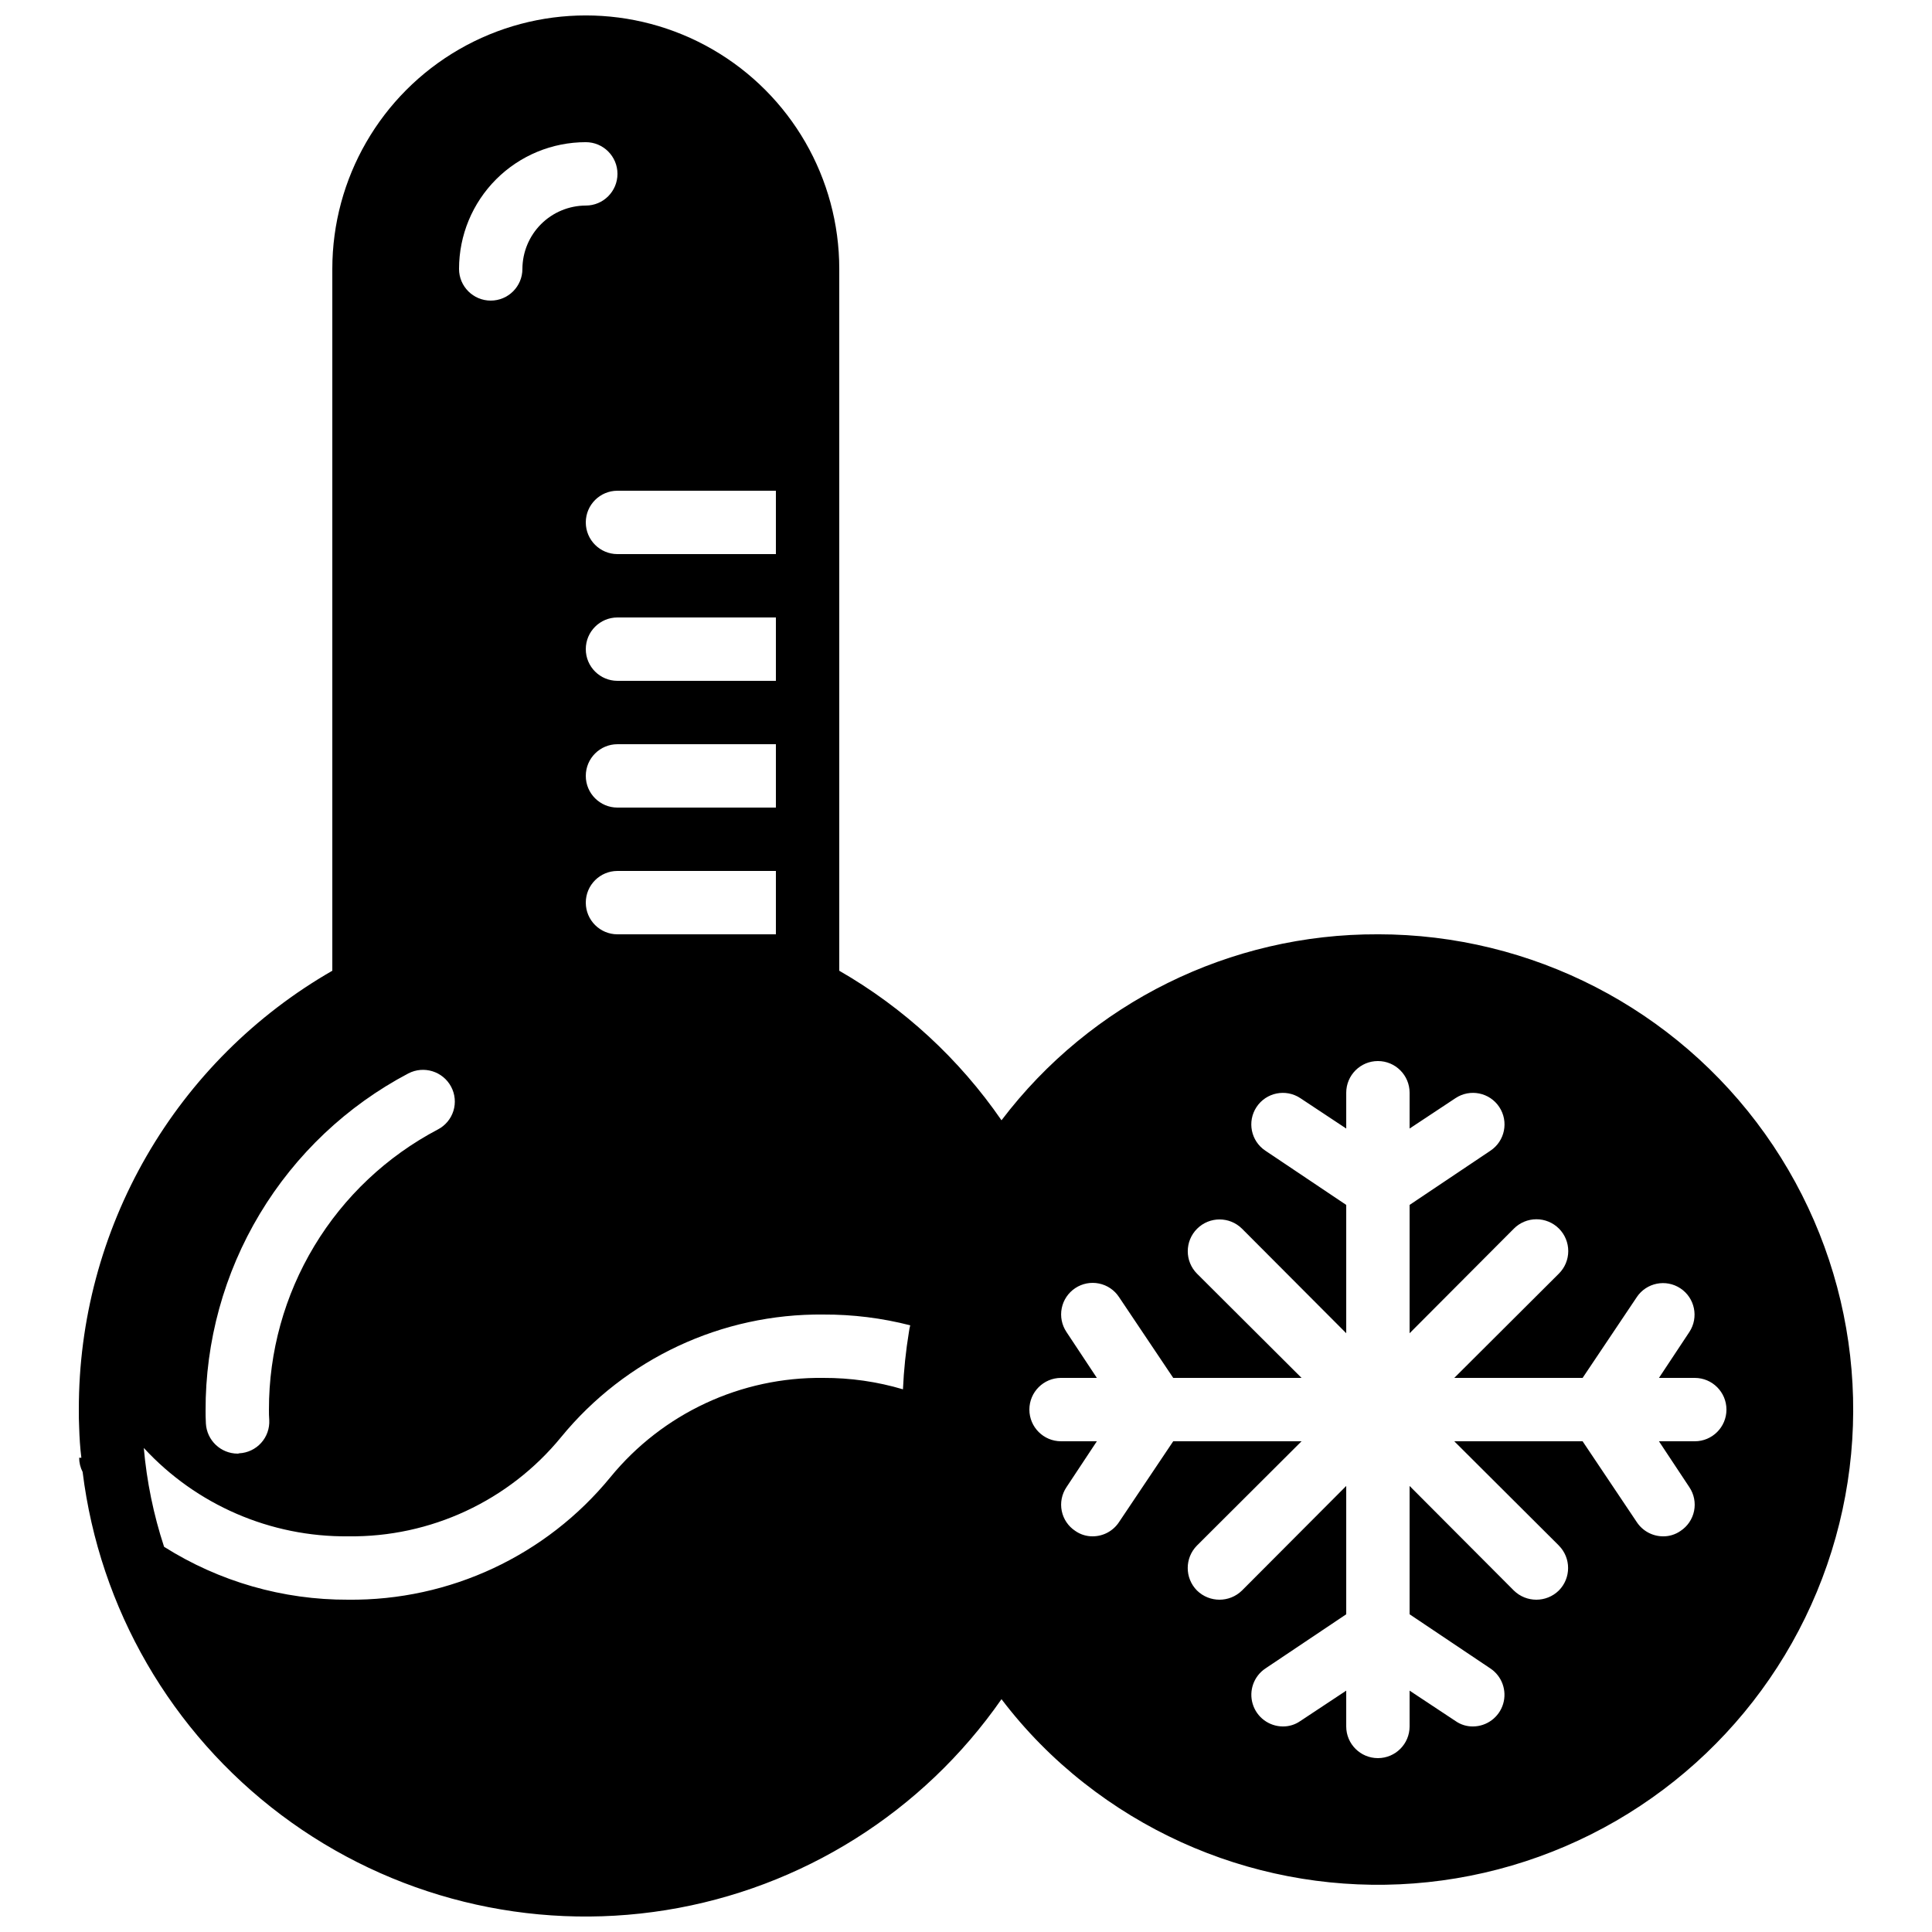 <?xml version="1.0" encoding="UTF-8"?>
<!-- Uploaded to: ICON Repo, www.svgrepo.com, Generator: ICON Repo Mixer Tools -->
<svg width="800px" height="800px" version="1.1" viewBox="144 144 512 512" xmlns="http://www.w3.org/2000/svg">
 <defs>
  <clipPath id="a">
   <path d="m164 148.09h472v503.81h-472z"/>
  </clipPath>
 </defs>
 <g clip-path="url(#a)">
  <path d="m509.16 391.6c-39.148-0.152-76.09 18.102-99.754 49.289-11.195-16.254-25.883-29.793-42.992-39.633v-185.99c0-24-12.801-46.176-33.586-58.176-20.785-12-46.391-12-67.176 0-20.781 12-33.586 34.176-33.586 58.176v185.99c-20.449 11.746-37.434 28.691-49.23 49.113s-17.988 43.598-17.945 67.184c0 1.594 0 3.273 0.082 4.617 0.082 2.769 0.25 5.457 0.586 8.145h-0.582c0.004 1.316 0.32 2.609 0.922 3.781 4.477 36.184 23.473 68.996 52.629 90.895 29.152 21.895 65.961 30.996 101.96 25.207 36-5.785 68.098-25.965 88.918-55.898 6.324 8.324 13.691 15.801 21.918 22.25 32.023 25.184 74.25 33.316 113.34 21.836s70.207-41.156 83.527-79.656c13.324-38.5 7.199-81.062-16.434-114.25s-61.855-52.887-102.59-52.883zm-159.54-117.55v16.793h-41.984c-4.637 0-8.395-3.758-8.395-8.398 0-4.637 3.758-8.395 8.395-8.395zm-41.984 83.969c-4.637 0-8.395-3.762-8.395-8.398 0-4.637 3.758-8.395 8.395-8.395h41.984v16.793zm41.984 16.793v16.793h-41.984c-4.637 0-8.395-3.758-8.395-8.398 0-4.637 3.758-8.395 8.395-8.395zm-41.984-50.383c-4.637 0-8.395-3.758-8.395-8.395s3.758-8.398 8.395-8.398h41.984v16.793zm-8.395-142.75c4.637 0 8.395 3.762 8.395 8.398s-3.758 8.398-8.395 8.398c-4.453 0.012-8.715 1.785-11.863 4.93-3.144 3.148-4.918 7.414-4.934 11.863 0 4.637-3.758 8.395-8.395 8.395s-8.398-3.758-8.398-8.395c0-8.91 3.535-17.453 9.836-23.754s14.844-9.836 23.754-9.836zm-47.023 246.79c4.106-2.129 9.16-0.559 11.336 3.527 1.047 1.965 1.266 4.273 0.605 6.402-0.664 2.129-2.152 3.906-4.133 4.93-13.523 7.113-24.844 17.789-32.73 30.871-7.891 13.086-12.047 28.078-12.023 43.359 0 1.008 0 1.68 0.082 2.769 0.117 2.231-0.656 4.414-2.156 6.066-1.496 1.656-3.59 2.644-5.82 2.75-0.133 0.062-0.273 0.09-0.418 0.086-4.469-0.023-8.145-3.519-8.398-7.977-0.082-1.594-0.082-2.519-0.082-3.359-0.066-18.395 4.906-36.453 14.379-52.219 9.477-15.766 23.086-28.633 39.359-37.207zm132.67 68.434c-0.832 5.059-1.367 10.16-1.594 15.281-6.84-2.031-13.941-3.051-21.078-3.023-21.828-0.281-42.594 9.391-56.426 26.281-17.039 20.828-42.617 32.781-69.523 32.496-17.266 0.07-34.191-4.797-48.785-14.02-2.789-8.5-4.59-17.289-5.375-26.199 13.93 15.113 33.605 23.625 54.16 23.426 21.828 0.281 42.594-9.391 56.426-26.281 17.039-20.824 42.617-32.781 69.523-32.496 7.762-0.035 15.492 0.926 23.008 2.856-0.152 0.551-0.262 1.113-0.336 1.68zm208.24 29.051h-9.488l8.062 12.176c1.238 1.844 1.688 4.109 1.246 6.285-0.445 2.18-1.738 4.09-3.598 5.305-1.352 0.945-2.969 1.445-4.617 1.426-2.812-0.008-5.43-1.43-6.973-3.777l-14.355-21.414h-34.008l27.711 27.625-0.004 0.004c3.277 3.297 3.277 8.621 0 11.922-3.309 3.246-8.609 3.246-11.922 0l-27.625-27.711v34.008l21.41 14.359c3.07 2.047 4.438 5.859 3.379 9.391-1.062 3.535-4.309 5.957-7.996 5.977-1.652 0.02-3.266-0.48-4.617-1.43l-12.176-8.059v9.488c0 4.637-3.762 8.395-8.398 8.395s-8.395-3.758-8.395-8.395v-9.488l-12.176 8.062v-0.004c-1.352 0.949-2.969 1.449-4.621 1.43-3.688-0.02-6.93-2.441-7.992-5.977-1.062-3.531 0.309-7.344 3.375-9.391l21.414-14.359v-34.008l-27.625 27.711c-3.312 3.246-8.613 3.246-11.926 0-3.273-3.301-3.273-8.625 0-11.922l27.711-27.629h-34.008l-14.359 21.41v0.004c-1.543 2.348-4.16 3.769-6.969 3.777-1.652 0.02-3.266-0.48-4.617-1.426-1.859-1.215-3.156-3.125-3.598-5.305-0.441-2.176 0.008-4.441 1.246-6.285l8.059-12.176h-9.488c-4.637 0-8.395-3.758-8.395-8.395 0-4.637 3.758-8.398 8.395-8.398h9.488l-8.062-12.176h0.004c-1.238-1.848-1.688-4.113-1.25-6.293s1.727-4.094 3.582-5.324c1.852-1.227 4.117-1.668 6.297-1.219 2.18 0.445 4.09 1.742 5.309 3.602l14.359 21.41h34.008l-27.711-27.625c-3.269-3.297-3.258-8.617 0.023-11.898 3.285-3.285 8.605-3.293 11.902-0.023l27.625 27.707v-34.004l-21.41-14.359h-0.004c-3.848-2.551-4.902-7.738-2.352-11.59 2.551-3.848 7.738-4.902 11.59-2.352l12.176 8.062v-9.488c0-4.637 3.758-8.398 8.395-8.398s8.398 3.762 8.398 8.398v9.488l12.176-8.062c3.848-2.551 9.035-1.496 11.586 2.352 2.551 3.852 1.5 9.039-2.352 11.59l-21.41 14.359v34.008l27.625-27.711c1.578-1.594 3.727-2.492 5.969-2.496 2.242-0.004 4.394 0.887 5.981 2.469 1.586 1.586 2.473 3.738 2.469 5.981s-0.902 4.391-2.496 5.969l-27.707 27.625h34.008l14.359-21.41h-0.004c2.562-3.828 7.731-4.863 11.57-2.32 3.836 2.543 4.894 7.707 2.371 11.555l-8.062 12.176h9.488c4.637 0 8.398 3.762 8.398 8.398 0 4.637-3.762 8.395-8.398 8.395z"/>
 </g>
</svg>